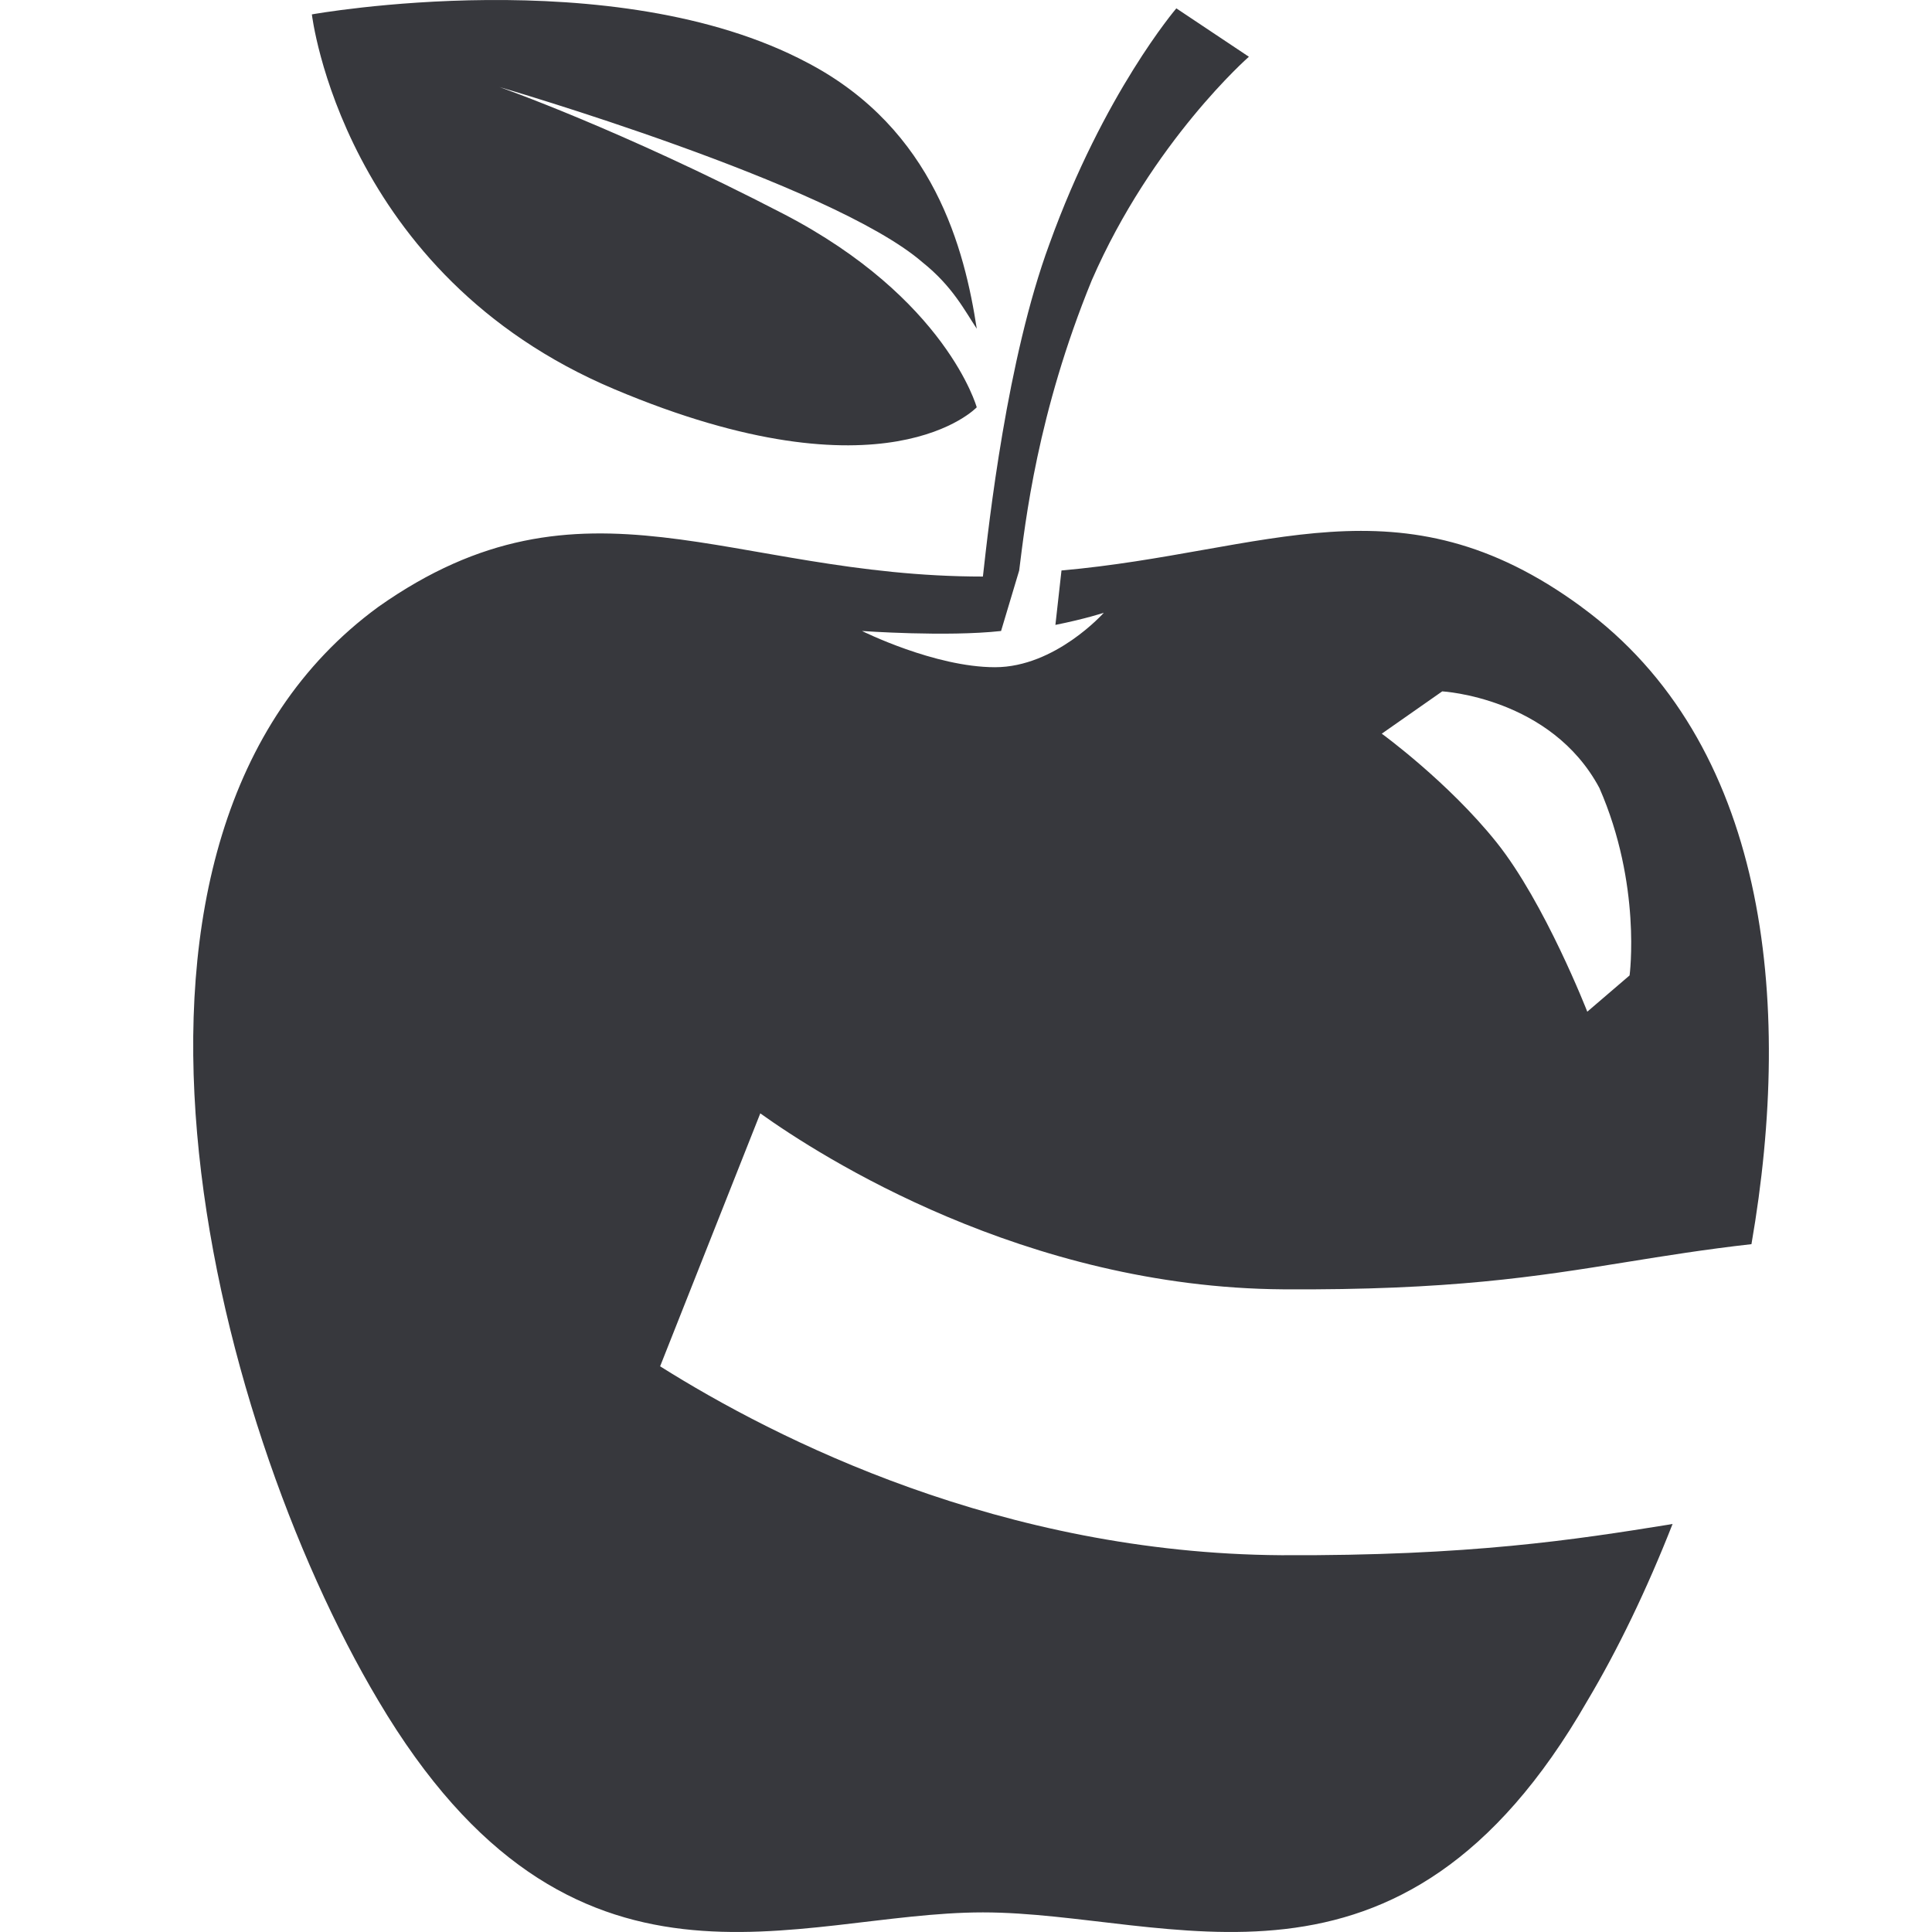 <?xml version="1.0" encoding="UTF-8"?>
<svg width="40px" height="40px" viewBox="0 0 40 40" version="1.1" xmlns="http://www.w3.org/2000/svg" xmlns:xlink="http://www.w3.org/1999/xlink">
    <title>icons/brand/diet</title>
    <g id="icons/brand/diet" stroke="none" stroke-width="1" fill="none" fill-rule="evenodd">
        <path d="M33.739,20.194 C33.739,20.194 33.991,18.317 33.114,16.315 C32.112,14.438 29.86,14.314 29.86,14.314 L28.608,15.19 C28.608,15.19 29.985,16.19 30.986,17.442 C31.986,18.694 32.863,20.946 32.863,20.946 L33.739,20.195 L33.739,20.194 M32.739,12.563 C36.566,15.359 37.145,20.665 36.262,25.759 C35.311,25.866 34.485,25.999 33.673,26.13 C31.798,26.432 30.026,26.715 26.565,26.694 C21.217,26.657 16.985,23.941 15.741,23.051 L13.667,28.288 C16.086,29.81 20.748,32.16 26.528,32.199 C30.438,32.217 32.627,31.875 34.549,31.566 C34.576,31.561 34.603,31.557 34.629,31.552 C34.093,32.916 33.49,34.164 32.864,35.214 C28.985,41.972 24.229,39.594 20.35,39.594 C16.47,39.594 11.84,41.972 7.835,35.214 C4.331,29.332 1.328,17.318 7.835,12.563 C12.09,9.56 15.094,11.937 20.35,11.937 C20.475,10.81 20.85,7.431 21.726,5.055 C22.853,1.925 24.355,0.173 24.355,0.173 L25.857,1.175 C25.857,1.175 23.855,2.927 22.603,5.805 C21.477,8.558 21.227,10.81 21.101,11.812 L20.726,13.064 C19.6,13.189 17.847,13.064 17.847,13.064 C17.847,13.064 19.35,13.814 20.601,13.814 C21.851,13.814 22.853,12.687 22.853,12.687 C22.853,12.687 22.477,12.812 21.851,12.938 L21.977,11.811 C26.231,11.435 28.985,9.808 32.739,12.562 L32.739,12.563 M12.715,8.056 C7.084,5.679 6.457,0.298 6.457,0.298 C6.457,0.298 12.715,-0.829 16.72,1.3 C19.348,2.677 19.973,5.179 20.223,6.806 C19.973,6.431 19.723,5.929 19.097,5.429 C17.219,3.802 10.337,1.801 10.337,1.801 C10.337,1.801 12.839,2.675 16.218,4.427 C19.597,6.179 20.222,8.432 20.222,8.432 L20.223,8.432 C20.223,8.432 18.346,10.434 12.715,8.056" id="icon/brand/diet" fill="#37383D"></path>
        <g id="Group" fill="#D8D8D8" fill-opacity="0">
            <g id="40x40px-square-transparent">
                <rect x="0" y="0" width="40" height="40"></rect>
            </g>
        </g>
    </g>
</svg>